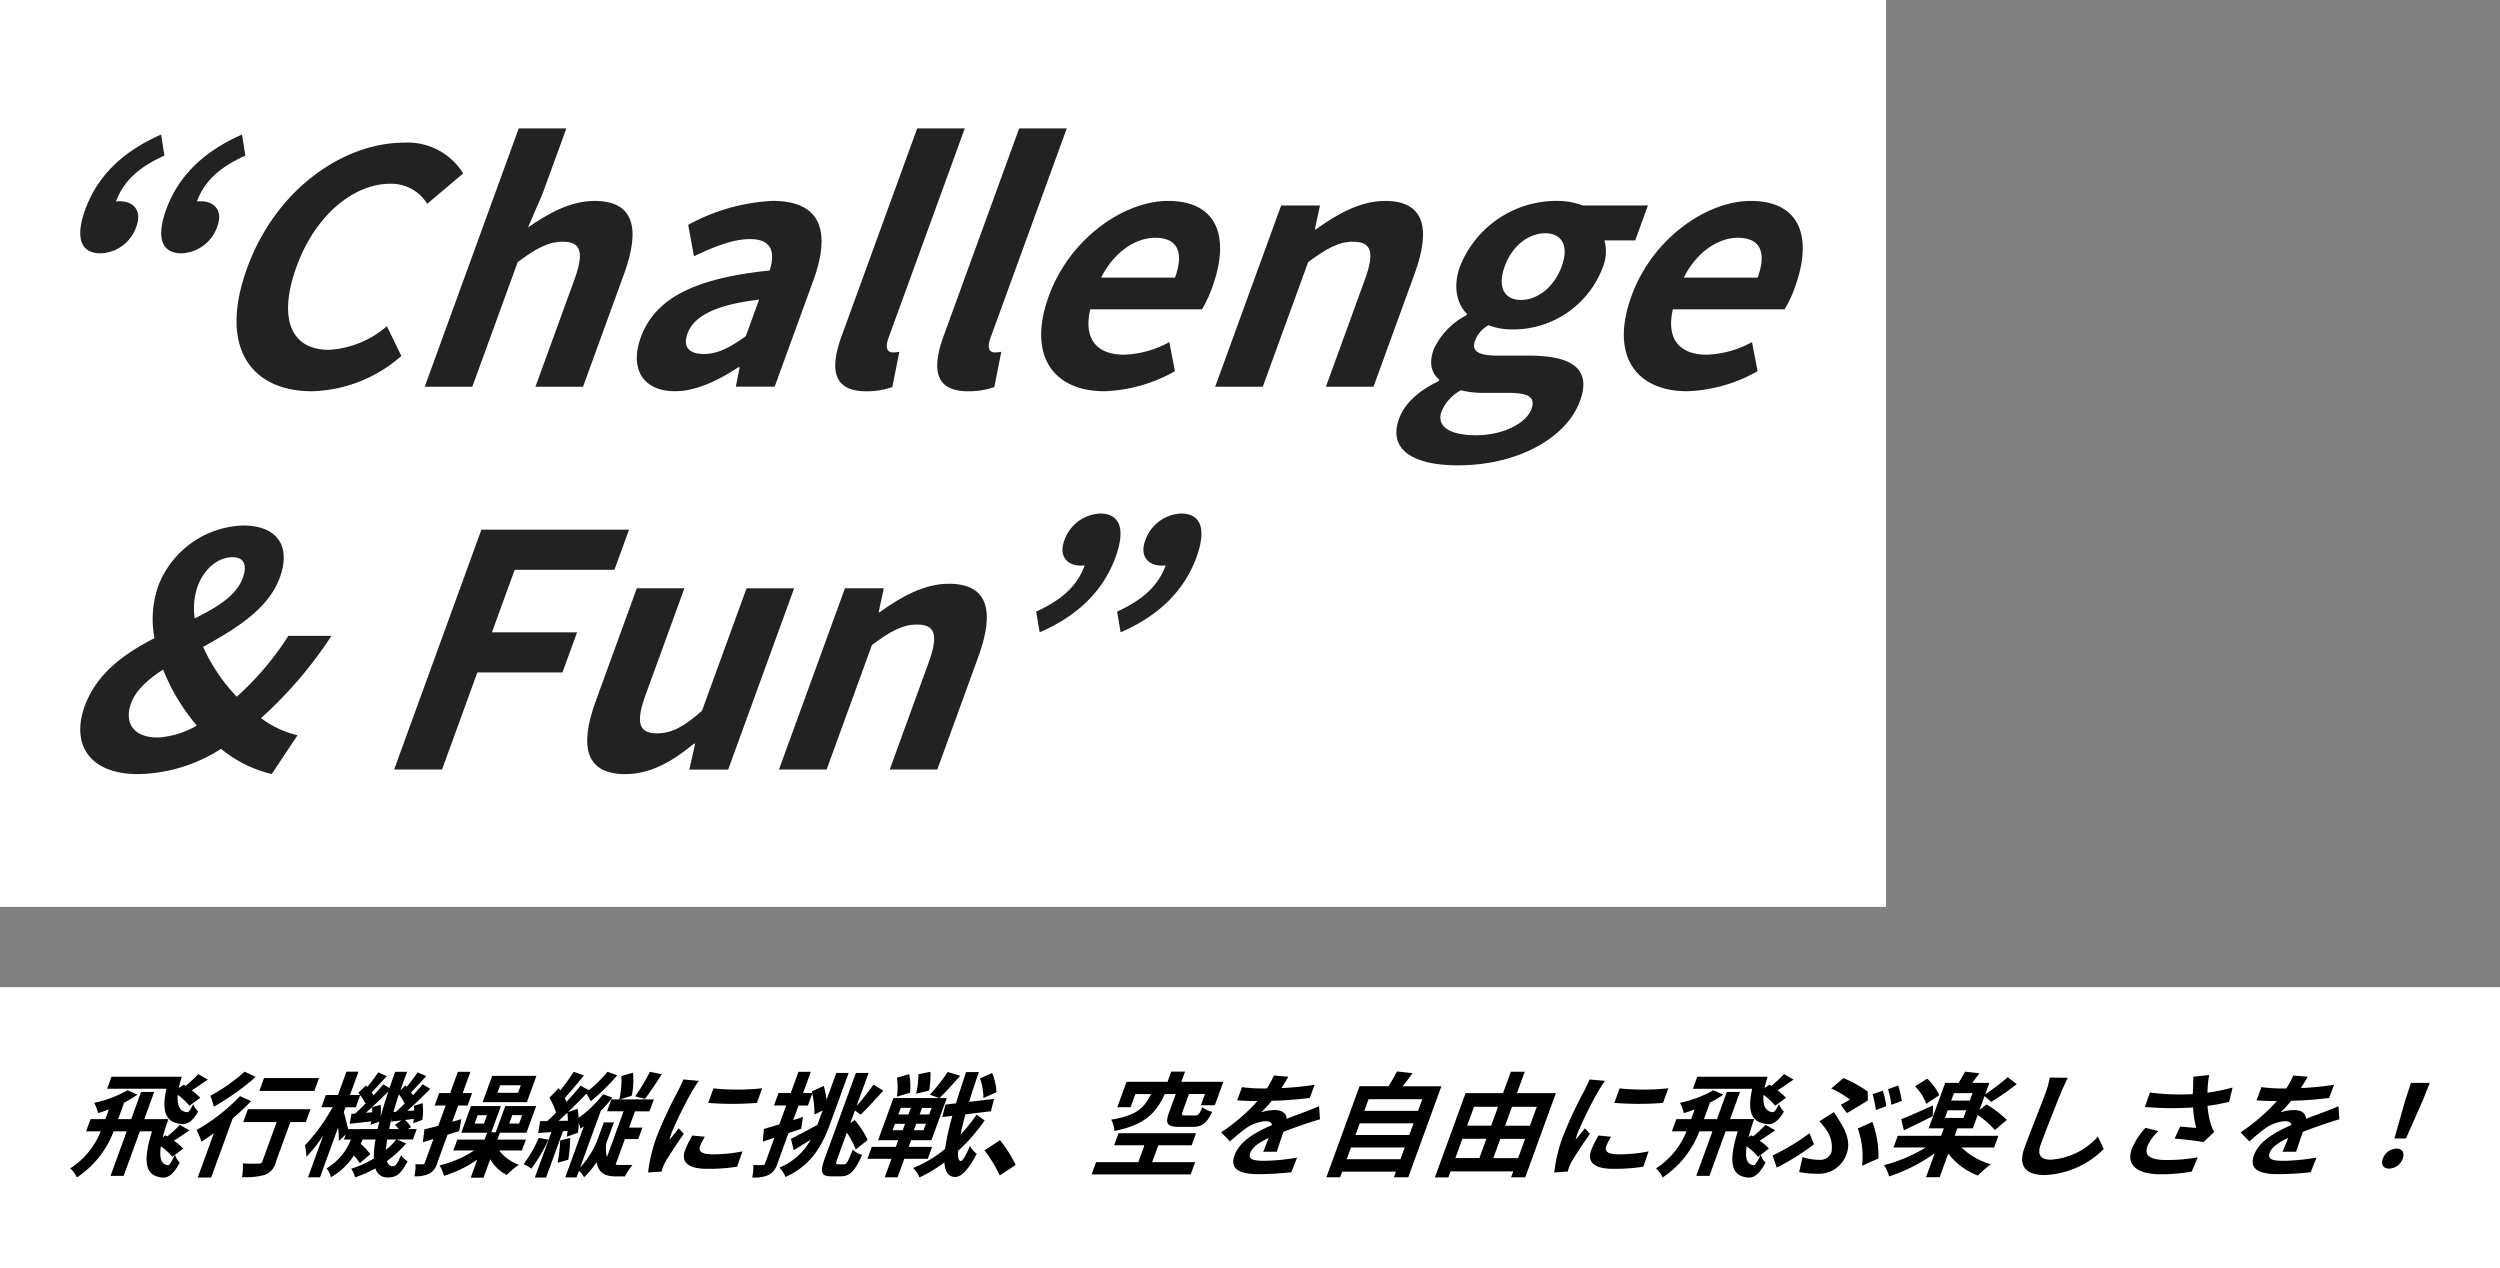 <?xml version="1.0" encoding="UTF-8"?>
<svg xmlns="http://www.w3.org/2000/svg" xmlns:xlink="http://www.w3.org/1999/xlink" width="311.5" height="158" viewBox="0 0 311.5 158">
  <rect x="0" y="0" width="311.5" height="158" fill="#808080" stroke="none"/>
  <defs>
    <clipPath id="clip-path">
      <rect id="長方形_535" data-name="長方形 535" width="294" height="13.241" fill="none"></rect>
    </clipPath>
    <clipPath id="clip-path-2">
      <rect id="長方形_534" data-name="長方形 534" width="214.621" height="80.452" fill="none"></rect>
    </clipPath>
  </defs>
  <g id="グループ_528" data-name="グループ 528" transform="translate(-20 -308)">
    <rect id="長方形_525" data-name="長方形 525" width="235" height="113" transform="translate(20 308)" fill="#fff"></rect>
    <g id="グループ_523" data-name="グループ 523" transform="translate(20 431)">
      <rect id="長方形_520" data-name="長方形 520" width="311.5" height="35" fill="#fff"></rect>
      <g id="グループ_513" data-name="グループ 513" transform="translate(8.75 10.5)">
        <g id="グループ_512" data-name="グループ 512" clip-path="url(#clip-path)">
          <path id="パス_174" data-name="パス 174" d="M13.057,10.337a2.338,2.338,0,0,0,.59.975c-.779,1.483-1.524,2.018-2.387,1.834-2.308-.323-1.954-2.809-1.074-5.73H8.677L6.658,12.963H5.021L7.04,7.415H5.405A11.933,11.933,0,0,1,.83,13.16,3.435,3.435,0,0,0,0,12.031,9.76,9.76,0,0,0,3.8,7.415H1.977l.554-1.524H4.38l.441-1.214c-.456.169-.928.339-1.355.466A5.587,5.587,0,0,0,2.99,3.859,14.757,14.757,0,0,0,7.155,2.292l1.225.552A13.918,13.918,0,0,1,6.618,3.886H6.7L5.973,5.891H7.6L8.828,2.5h1.636L9.232,5.891h3c-.263.763-.517,1.538-.7,2.258l.328-.239.231.14a16.647,16.647,0,0,0,1.568-1.438l1.193.676c-.73.494-1.412.974-1.939,1.3a6,6,0,0,1,1.155.976Zm1.8-6.112a8.1,8.1,0,0,0-1.455-1.354c-.106,1.186.162,2.075,1.175,2.159.174.027.435-.381.747-1a2.8,2.8,0,0,0,.612.919c-.693,1.242-1.427,1.709-2.24,1.538C11.545,6.2,11.5,4.324,11.99,2.109H4.6l.545-1.5H13.9c-.147.48-.28.962-.374,1.411l.606-.422a10.509,10.509,0,0,1,2.071,1.638Zm-2.129,6.353a8.32,8.32,0,0,0-1.431-1.3c-.2,1.327-.039,2.273.891,2.357.172.029.474-.493.853-1.3ZM17.146.964c-.749.509-1.437,1-1.978,1.328l-.788-.55A15.872,15.872,0,0,0,15.954.288Z" transform="translate(0 0.051)"></path>
          <path id="パス_175" data-name="パス 175" d="M20.182,3.694c-.684.719-1.474,1.454-2.295,2.159L15.2,13.221H13.527L15.536,7.7C15,8.083,14.492,8.434,14,8.746a10.243,10.243,0,0,0-.614-1.452A23.514,23.514,0,0,0,18.8,3.073ZM20.754.686A32.116,32.116,0,0,1,15.524,4.4a6.336,6.336,0,0,0-.433-1.369A21.327,21.327,0,0,0,19.374.023ZM27,6.306H25.072l-1.8,4.953a2.238,2.238,0,0,1-1.381,1.624,8.783,8.783,0,0,1-2.853.282,6.338,6.338,0,0,0,.114-1.709c.789.044,1.721.044,1.979.028.253,0,.373-.056.449-.267l1.788-4.911H19.2l.581-1.6h7.8Zm1.061-3.882H21.21l.58-1.6h6.854Z" transform="translate(2.357 0.004)"></path>
          <path id="パス_176" data-name="パス 176" d="M37.474,8.972a13.818,13.818,0,0,1-2.387,2.188c.127.425.355.649.708.649s.576-.267,1.054-1.382a2.393,2.393,0,0,0,.808.762c-.834,1.595-1.384,2.018-2.485,2.018a1.5,1.5,0,0,1-1.521-1.129,15.5,15.5,0,0,1-2.536,1.114,3.853,3.853,0,0,0-.483-1.073,13.325,13.325,0,0,0,2.818-1.27,11.764,11.764,0,0,1,.214-2.371H32.07c-.081.185-.178.368-.266.536a6.561,6.561,0,0,1,1.206,1.3L31.7,11.428a5.284,5.284,0,0,0-.735-.959A8.118,8.118,0,0,1,28.1,13.178a2.381,2.381,0,0,0-.546-1.1,7.208,7.208,0,0,0,3.046-3.6h-.875l.231-.636-.868.834A15.848,15.848,0,0,0,29,6.981l-2.259,6.211H25.249l1.895-5.208a19.433,19.433,0,0,1-2.095,2.653,7.121,7.121,0,0,0-.185-1.425,23.381,23.381,0,0,0,3.452-4.756h-1.4l.555-1.524h1.509L30.04.023h1.5L30.478,2.931h1.256a3.159,3.159,0,0,0-.213-.269l.954-.916.174.182C33.118,1.336,33.657.63,34,.108l1.069.48c-.643.679-1.335,1.455-1.879,2.018.08.128.162.255.219.367.46-.48.867-.944,1.22-1.368l.774.465c.228-.663.46-1.34.713-2.031H37.6c-.3.789-.579,1.552-.836,2.3l.625-.593.165.168c.479-.579,1-1.284,1.347-1.806l1.088.467c-.652.7-1.338,1.468-1.892,2.018.081.127.163.253.234.366.438-.466.864-.944,1.211-1.354l.937.563c-.887.89-1.939,1.921-2.863,2.753l.867-.056c0-.2-.012-.4-.029-.579l1.068-.338a7.244,7.244,0,0,1-.027,2.088l-1.156.423a4.99,4.99,0,0,0,.088-.552l-1.1.142a3.22,3.22,0,0,1,.749.889l-.355.239h1.073l-.473,1.3H36.343ZM33.911,7.178c.08-.3.151-.607.221-.916l-1.1.381c.032-.127.068-.269.1-.423-.954.1-1.868.212-2.691.3l.227-1.242.449-.028c.4-.367.851-.79,1.3-1.242a5.53,5.53,0,0,0-.664-1.046l-.545,1.5H29.925l-.223.607c.138.436.419,1.524.542,2.116ZM34.3,4.161a7.1,7.1,0,0,1-.025,1.578c.275-1.03.6-2.116.983-3.246-.882.875-1.905,1.865-2.8,2.654l.782-.056a5.794,5.794,0,0,0,.007-.635Zm.813,4.317c-.072.466-.119.9-.145,1.284a9.907,9.907,0,0,0,1.287-1.284Zm1.445-1.3a4.345,4.345,0,0,0-.487-.52l.834-.553c-.452.044-.881.1-1.291.142l.059-.4c-.127.466-.231.9-.313,1.325Zm-.341-2.159c.332-.3.7-.648,1.074-1.015a5.675,5.675,0,0,0-.713-1.143c-.263.762-.483,1.482-.683,2.188Z" transform="translate(4.379 0.004)"></path>
          <path id="パス_177" data-name="パス 177" d="M40.593,7.883l-1.258,3.458a2.187,2.187,0,0,1-1.03,1.4,3.882,3.882,0,0,1-1.849.312,4.521,4.521,0,0,0,.135-1.5c.39.014.77.014.9.014.155,0,.219-.058.275-.212l1.069-2.937c-.461.142-.9.268-1.316.4l.192-1.609c.493-.112,1.07-.268,1.725-.439l.92-2.526H38.985l.565-1.551h1.368L41.883.036h1.565l-.966,2.653h1.17l-.565,1.551h-1.17l-.74,2.032,1.138-.338-.272,1.482ZM47.03,9.845a5.229,5.229,0,0,0,2.453,1.778,10.731,10.731,0,0,0-1.52,1.27,5.015,5.015,0,0,1-2.05-1.962l-.839,2.3H43.482l.822-2.26a14.777,14.777,0,0,1-4.153,2.035,4.673,4.673,0,0,0-.557-1.3,13.708,13.708,0,0,0,4.317-1.863H41.317L41.81,8.49h3.4l.313-.861H42.306l1.207-3.317h3.725L46.051,7.574h.55l1.187-3.261h3.849L50.431,7.629H47.116L46.8,8.49h3.555l-.493,1.355Zm-1.516-4.4h-1.17l-.381,1.046h1.17Zm4.964-1.624H44.964L46.155.544H51.67Zm-.759-2.1H47.153l-.339.931h2.567ZM48.279,6.487h1.228l.381-1.046H48.661Z" transform="translate(6.42 0.007)"></path>
          <path id="パス_178" data-name="パス 178" d="M51.12,8.491A18.582,18.582,0,0,1,49,12.1a4.825,4.825,0,0,0-.971-.55,15.344,15.344,0,0,0,1.883-3.274ZM59.5,11.6a3.1,3.1,0,0,0,.642.055c.268,0,1.106-.013,1.458-.013a7.356,7.356,0,0,0-.928,1.427H59.5c-1.213,0-2.142-.354-2.37-1.779a9.9,9.9,0,0,1-1.564,1.891,2.562,2.562,0,0,0-.637-.8l-.3.817h-1.41l2.322-6.38c-.14.114-.29.213-.425.312a6.107,6.107,0,0,0-.221-.749A6.237,6.237,0,0,1,54.8,7.629l-1.393.5a4.189,4.189,0,0,0,.1-.734l-.572.055-2.1,5.761h-1.4l2.061-5.662-1.65.114.259-1.483h.874c.359-.323.727-.677,1.086-1.044a8.107,8.107,0,0,0-.817-1.863l1.157-1.2c.067.085.131.183.207.282A27.291,27.291,0,0,0,54.281.036L55.551.5c-.782.947-1.681,2.019-2.39,2.81.079.169.149.323.206.48.652-.706,1.269-1.4,1.764-2.019l1.036.565a15.591,15.591,0,0,0,2.318-2.3l1.208.438a23.885,23.885,0,0,1-3.3,3.232,6.214,6.214,0,0,0-.536-.931c-.719.735-1.5,1.524-2.279,2.273l1.187-.4c.055.353.1.735.126,1.129a14.714,14.714,0,0,0,3.044-2.936l1.163.41a20.765,20.765,0,0,1-1.458,1.678l-2.558,7.031a10.773,10.773,0,0,0,2.336-3.94l.612-1.678h1.255l-.621,1.708c-.1.268-.2.536-.313.819a4.1,4.1,0,0,0,.073,1.778l2.07-5.688H58.428l.539-1.482h.987A9.848,9.848,0,0,0,60.207.572L61.66.15A8.778,8.778,0,0,1,61.5,3.028L60,3.481h4.26l-.539,1.482H61.911l-.74,2.031h1.664l-.519,1.425H60.653ZM53.834,8.279A18.038,18.038,0,0,1,53.6,11l-1.333.367A17.77,17.77,0,0,0,52.589,8.6Zm-.276-2.145c-.018-.339-.031-.692-.073-1-.367.353-.75.707-1.089,1.017ZM65.255.348c-.706,1.087-1.508,2.285-2.1,3.063L61.941,3.1A27.021,27.021,0,0,0,63.776.036Z" transform="translate(8.458 0.007)"></path>
          <path id="パス_179" data-name="パス 179" d="M66.728,2.278a50.223,50.223,0,0,0-2.564,5.181,7.56,7.56,0,0,0-.278.916c.387-.48.793-.974,1.16-1.44l.621.693c-.82,1.17-1.845,2.71-2.273,3.458a5.7,5.7,0,0,0-.312.663c-.056.154-.125.381-.182.579l-1.677.113a19.164,19.164,0,0,1,1.13-4.615,52.568,52.568,0,0,1,2.625-5.59c.187-.4.467-.931.646-1.384l1.914.171c-.221.3-.661,1-.809,1.256m.97,6.9c-.226.621.172,1,1.61,1a18.671,18.671,0,0,0,3.674-.367l-.664,1.905a21.823,21.823,0,0,1-3.738.268c-2.426,0-3.284-.861-2.754-2.316a11.572,11.572,0,0,1,.908-1.834l1.565.155a6.466,6.466,0,0,0-.6,1.186m7.738-7.228-.662,1.822a37.847,37.847,0,0,1-6.066,0l.657-1.806a29.086,29.086,0,0,0,6.071-.015" transform="translate(10.781 0.15)"></path>
          <path id="パス_180" data-name="パス 180" d="M82.734.177h1.537l-2.235,6.14c-1.027,2.823-2.293,5.292-5.631,6.831a3.9,3.9,0,0,0-.759-1.17,7.811,7.811,0,0,0,3.887-3.473c-.714.452-1.457.9-2.109,1.3l-.346-1.411c.806-.4,2.049-1.06,3.262-1.722l.009.056L80.5,6.3l.525-1.44-1.017.507a11.654,11.654,0,0,0-.271-2.625l-.545,1.5H78.025l-.663,1.821,1.216-.4-.229,1.482c-.517.183-1.044.354-1.572.523l-1.367,3.754a2.329,2.329,0,0,1-1.1,1.468,4.3,4.3,0,0,1-2.061.312,5.653,5.653,0,0,0,.143-1.555,10.776,10.776,0,0,0,1.151.015.3.3,0,0,0,.327-.24l1.151-3.163-1.458.481.152-1.582c.536-.154,1.187-.353,1.912-.565l.859-2.357H74.963l.565-1.551h1.524L78.018.036h1.537L78.589,2.69h1.142l-.048-.213L81.17,1.8a13.78,13.78,0,0,1,.352,1.708Zm1,11.392c.282,0,.488-.412,1.049-1.836a2.684,2.684,0,0,0,1.169.663c-.854,1.919-1.521,2.667-2.622,2.667H82.106c-1.269,0-1.442-.493-.8-2.257L85.174.177h1.579L85.254,4.3a30.453,30.453,0,0,0,2.113-2.666l1.218.761c-.96,1.044-2.026,2.23-2.819,2.978l-.719-.507-.575,1.581.553-.4a11.287,11.287,0,0,1,1.621,2.484l-1.5,1.184a10.422,10.422,0,0,0-1.1-2.1l-1.167,3.2c-.235.649-.229.749.067.749Z" transform="translate(12.723 0.007)"></path>
          <path id="パス_181" data-name="パス 181" d="M89.054,10.876l-.842,2.313H86.618l.842-2.313h-3l.54-1.482h3l.3-.833H85.792L87.7,3.31h5.67l-1.129-.422A21.818,21.818,0,0,0,94.457.063L96.022.53c-.873,1-1.875,2.089-2.592,2.78h.917L92.436,8.562H89.9l-.3.833h2.92l-.54,1.482ZM87.6,7.318h1.255l.293-.8H87.892Zm.533-4.179a7.946,7.946,0,0,0,0-2.37L89.662.332a7.263,7.263,0,0,1,.1,2.315Zm.181,2.217h1.255l.3-.819H88.61ZM99.07,6.1a23.1,23.1,0,0,1-3.314,3.8c-.056.776.047,1.227.333,1.255.24,0,.617-.648,1.144-1.863a2.948,2.948,0,0,0,.848.96c-1.229,2.372-2.135,2.923-2.717,2.893-.836-.028-1.249-.676-1.311-1.821a16.929,16.929,0,0,1-3.11,1.878,3.549,3.549,0,0,0-.787-1.173,15.2,15.2,0,0,0,3.986-2.384,28.912,28.912,0,0,1,.908-4.122l-1.27.155.4-1.552,1.311-.155c.372-1.215.8-2.512,1.263-3.9h1.595c-.459,1.3-.869,2.54-1.224,3.712l3.11-.367-.39,1.538-3.171.381c-.251.917-.466,1.778-.61,2.526a20.334,20.334,0,0,0,2-2.483Zm-7.328.412h-1.2l-.292.8h1.2ZM90.521,2.774A10.527,10.527,0,0,0,90.813.346l1.495-.31a10.29,10.29,0,0,1-.161,2.343Zm1.941,1.764h-1.2l-.3.819h1.2ZM98.917,3.31A7.815,7.815,0,0,0,98.485.853L100,.191a7.117,7.117,0,0,1,.542,2.385Z" transform="translate(14.872 0.007)"></path>
          <path id="パス_182" data-name="パス 182" d="M96.863,8.555l1.929-1.27a14.97,14.97,0,0,1,1.951,3.09l-1.982,1.3a16.423,16.423,0,0,0-1.9-3.118" transform="translate(17.057 1.283)"></path>
          <path id="パス_183" data-name="パス 183" d="M121.109,11.3l-.554,1.524H108.213l.554-1.524h5.262l.766-2.1h-3.781l.549-1.51h9.663l-.549,1.51h-4.161l-.766,2.1Zm-3.781-8.483c-1.107,2.343-2.423,3.825-6.287,4.6a3.221,3.221,0,0,0-.389-1.411c3.271-.536,4.123-1.524,4.956-3.19h-1.946l-.6,1.637h-1.65l1.15-3.163h5.107l.462-1.27h1.721l-.462,1.27h5.232l-1.063,2.921h-1.734l.508-1.4h-1.99l-.812,2.23c-.139.382-.074.438.362.438h1.255c.354,0,.476-.142.856-1.03a3.058,3.058,0,0,0,1.228.58c-.709,1.482-1.3,1.876-2.432,1.876h-1.679c-1.579,0-1.754-.452-1.245-1.849l.817-2.244Z" transform="translate(19.056 0.004)"></path>
          <path id="パス_184" data-name="パス 184" d="M129.44,2a39.79,39.79,0,0,0,4.14-.409l-.61,1.638a45.555,45.555,0,0,1-4.727.353,16.143,16.143,0,0,1-1.328,1.438,5.779,5.779,0,0,1,1.7-.282c.861,0,1.432.368,1.481,1.087.857-.338,1.537-.577,2.206-.832.639-.241,1.214-.467,1.835-.734l.108,1.637c-.5.126-1.348.408-1.895.592-.726.254-1.643.566-2.649.961-.273.79-.626,1.834-.847,2.484h-1.692c.2-.423.456-1.1.7-1.722-1.278.607-2.043,1.158-2.3,1.863-.282.776.3.988,1.685.988a25.7,25.7,0,0,0,4.149-.4l-.72,1.821a37.63,37.63,0,0,1-4.078.24c-2.215,0-3.656-.535-2.993-2.357s2.761-2.936,4.671-3.768c-.082-.353-.418-.48-.813-.48a4.982,4.982,0,0,0-2.554.973c-.577.425-1.171.933-1.877,1.552l-1.1-1.128a23.694,23.694,0,0,0,4.535-3.9h-.183c-.577,0-1.6-.029-2.352-.085l.6-1.652a17.009,17.009,0,0,0,2.42.169h.677A11.024,11.024,0,0,0,128.5.432l1.805.155c-.2.353-.469.819-.867,1.411" transform="translate(21.472 0.076)"></path>
          <path id="パス_185" data-name="パス 185" d="M147.411,1.849l-4.126,11.334h-1.791l.252-.692h-6.7l-.258.7h-1.707l4.13-11.347h3.611C141.2,1.242,141.6.565,141.878,0l1.949.225c-.416.565-.843,1.115-1.254,1.624Zm-5.1,9.089.535-1.468h-6.7l-.535,1.468Zm-5.07-4.474-.529,1.454h6.7l.529-1.454Zm1.094-3.006-.529,1.452h6.7l.528-1.452Z" transform="translate(23.436 0)"></path>
          <path id="パス_186" data-name="パス 186" d="M159.653,2.7l-3.816,10.486h-1.763l.266-.733h-7.814l-.273.747h-1.677L148.4,2.7h4.668l.971-2.669h1.736L154.8,2.7Zm-12.522,8.087h2.991l.875-2.4h-2.991ZM149.458,4.4,148.6,6.754h2.991l.857-2.357Zm5.488,6.394.874-2.4h-3.088l-.874,2.4ZM154.185,4.4l-.857,2.357h3.087l.859-2.357Z" transform="translate(25.459 0.007)"></path>
          <path id="パス_187" data-name="パス 187" d="M162.728,2.278a50.218,50.218,0,0,0-2.564,5.181,7.561,7.561,0,0,0-.278.916c.387-.48.793-.974,1.16-1.44l.621.693c-.82,1.17-1.845,2.71-2.273,3.458a5.7,5.7,0,0,0-.312.663c-.056.154-.125.381-.182.579l-1.677.113a19.162,19.162,0,0,1,1.13-4.615,52.569,52.569,0,0,1,2.625-5.59c.187-.4.467-.931.646-1.384l1.914.171c-.221.3-.661,1-.809,1.256m.97,6.9c-.226.621.172,1,1.61,1a18.671,18.671,0,0,0,3.674-.367l-.664,1.905a21.823,21.823,0,0,1-3.738.268c-2.426,0-3.284-.861-2.754-2.316a11.574,11.574,0,0,1,.908-1.834l1.565.155a6.465,6.465,0,0,0-.6,1.186m7.738-7.228-.662,1.822a37.847,37.847,0,0,1-6.066,0l.657-1.806a29.086,29.086,0,0,0,6.071-.015" transform="translate(27.687 0.15)"></path>
          <path id="パス_188" data-name="パス 188" d="M181.057,10.337a2.338,2.338,0,0,0,.59.975c-.779,1.483-1.524,2.018-2.387,1.834-2.308-.323-1.954-2.809-1.074-5.73h-1.509l-2.019,5.548h-1.637l2.019-5.548h-1.635a11.933,11.933,0,0,1-4.575,5.745,3.435,3.435,0,0,0-.83-1.129,9.76,9.76,0,0,0,3.8-4.616h-1.819l.554-1.524h1.849l.441-1.214c-.456.169-.928.339-1.355.466a5.588,5.588,0,0,0-.476-1.284,14.757,14.757,0,0,0,4.166-1.567l1.226.552a13.919,13.919,0,0,1-1.763,1.042h.085l-.729,2.005H175.6L176.828,2.5h1.636l-1.231,3.387h3c-.263.763-.517,1.538-.7,2.258l.328-.239.231.14a16.648,16.648,0,0,0,1.568-1.438l1.193.676c-.73.494-1.412.974-1.939,1.3a6,6,0,0,1,1.155.976Zm1.8-6.112a8.094,8.094,0,0,0-1.455-1.354c-.106,1.186.162,2.075,1.175,2.159.174.027.435-.381.747-1a2.8,2.8,0,0,0,.612.919c-.693,1.242-1.427,1.709-2.24,1.538-2.153-.282-2.2-2.159-1.708-4.375H172.6l.545-1.5h8.76c-.147.48-.28.962-.374,1.411l.606-.422a10.509,10.509,0,0,1,2.071,1.638Zm-2.129,6.353a8.32,8.32,0,0,0-1.431-1.3c-.2,1.327-.039,2.273.891,2.357.172.029.474-.493.853-1.3ZM185.146.964c-.749.509-1.437,1-1.978,1.328l-.788-.55A15.874,15.874,0,0,0,183.954.288Z" transform="translate(29.585 0.051)"></path>
          <path id="パス_189" data-name="パス 189" d="M180.876,11.859l-.521-1.51a27.679,27.679,0,0,0,4.6-2.766l.559,1.369a29.634,29.634,0,0,1-4.642,2.907m5.264-.974a1.476,1.476,0,0,0,1.547-.917,3.71,3.71,0,0,0-.6-2.767,8.8,8.8,0,0,0-.893-1.115l1.8-1.143c.26.409.5.763.727,1.143.96,1.51,1.329,2.78.855,4.08a3.64,3.64,0,0,1-3.7,2.456,11.721,11.721,0,0,1-2.208-.212l.425-1.863a6.5,6.5,0,0,0,2.049.339m3.841-7.5a10.158,10.158,0,0,0-2.317-1.384l1.516-1.3a15.118,15.118,0,0,1,3.03,1.682l.021,1.1c-.494.31-1.9,1.186-2.62,1.581l-.753-1.029c.42-.227.869-.5,1.123-.65m.99,3.6,1.822-.819a12.394,12.394,0,0,1,.757,4.544l-2.041.917a10.5,10.5,0,0,0-.539-4.643M194.527,4.2l-1.308.493a13.662,13.662,0,0,0-.4-1.976l1.278-.452a13.258,13.258,0,0,1,.425,1.935m1.93-.65-1.3.48a10.34,10.34,0,0,0-.42-1.948l1.28-.452a13.84,13.84,0,0,1,.443,1.919" transform="translate(31.76 0.125)"></path>
          <path id="パス_190" data-name="パス 190" d="M201.806,9.467a8.453,8.453,0,0,0,3.669,2.089,15.087,15.087,0,0,0-1.628,1.412,8.361,8.361,0,0,1-3.687-2.739l-1.074,2.95h-1.694l1.089-2.993a21.127,21.127,0,0,1-5.692,2.894,5.367,5.367,0,0,0-.615-1.411,19.171,19.171,0,0,0,5.189-2.2h-4.02l.528-1.454h5.4l.339-.931h-1.889l2.059-5.659h1.664c.3-.466.606-1,.806-1.4l1.79.2c-.309.423-.627.834-.9,1.2h2.143l-.513,1.41a27.237,27.237,0,0,0,2.8-2.116l1.126.86a36.009,36.009,0,0,1-3.177,2.217l-.834-.734-.636,1.749.879-.706a12.587,12.587,0,0,1,2.526,1.935l-1.487,1.256a11.023,11.023,0,0,0-2.139-1.877l-.606,1.665h-1.918l-.339.931h5.445l-.529,1.454Zm-3.575-3.9c-1.194.606-2.536,1.27-3.6,1.764L194.3,5.953c.986-.381,2.489-1.06,3.971-1.723Zm-.813-1.524a5.914,5.914,0,0,0-1.391-2.189L197.533.9A6.117,6.117,0,0,1,199.04,2.96Zm2.325,1.75h2.312l.35-.961h-2.313Zm3.438-3.091h-2.313l-.339.93h2.313Z" transform="translate(33.842 0.004)"></path>
          <path id="パス_191" data-name="パス 191" d="M211.619,2.553c-.612,1.525-1.876,4.686-2.513,6.437-.519,1.427.159,1.892,1.258,1.892A8.647,8.647,0,0,0,216.236,8l.719,1.552a11.029,11.029,0,0,1-7.3,3.246c-2.313,0-3.439-1.015-2.56-3.43.689-1.891,2.182-5.6,2.624-6.818a9.781,9.781,0,0,0,.509-1.9l2.26.027c-.3.593-.633,1.313-.866,1.877" transform="translate(36.416 0.115)"></path>
          <path id="パス_192" data-name="パス 192" d="M220.382,9.278c-.433,1.187.441,1.694,2.372,1.694a21.611,21.611,0,0,0,3.9-.338l-.746,1.778a22.011,22.011,0,0,1-3.919.339c-2.872-.015-4.286-1.13-3.546-3.161a8.615,8.615,0,0,1,1.7-2.626l1.615.409a5.251,5.251,0,0,0-1.383,1.905M226.094.6,228.08.371a15.121,15.121,0,0,0-.215,2.216,26.846,26.846,0,0,0,3.128-.648l-.421,1.778a22.848,22.848,0,0,1-2.7.508,11.029,11.029,0,0,0,.418,2.3,5.614,5.614,0,0,0,.419.946l-1.337,1.27c-.734-.154-2.444-.338-3.593-.436l.686-1.5c.672.056,1.571.141,2,.169a13.512,13.512,0,0,1-.4-2.554,37.668,37.668,0,0,1-6-.058L220.7,2.56a28.436,28.436,0,0,0,5.345.2c0-.326.028-.621.031-.862,0-.323.035-.833.022-1.3" transform="translate(38.434 0.066)"></path>
          <path id="パス_193" data-name="パス 193" d="M237.44,2a39.79,39.79,0,0,0,4.14-.409l-.61,1.638a45.556,45.556,0,0,1-4.727.353,16.145,16.145,0,0,1-1.328,1.438,5.779,5.779,0,0,1,1.7-.282c.861,0,1.432.368,1.481,1.087.857-.338,1.537-.577,2.206-.832.639-.241,1.214-.467,1.835-.734l.108,1.637c-.5.126-1.348.408-1.895.592-.726.254-1.643.566-2.649.961-.273.79-.626,1.834-.847,2.484h-1.692c.2-.423.456-1.1.7-1.722-1.278.607-2.043,1.158-2.3,1.863-.282.776.3.988,1.685.988a25.7,25.7,0,0,0,4.149-.4l-.72,1.821a37.63,37.63,0,0,1-4.078.24c-2.215,0-3.657-.535-2.993-2.357s2.761-2.936,4.671-3.768c-.082-.353-.418-.48-.813-.48a4.982,4.982,0,0,0-2.554.973c-.577.425-1.171.933-1.877,1.552l-1.1-1.128a23.693,23.693,0,0,0,4.535-3.9h-.183c-.577,0-1.6-.029-2.352-.085l.6-1.652a17.01,17.01,0,0,0,2.42.169h.677A11.023,11.023,0,0,0,236.5.432l1.805.155c-.2.353-.469.819-.867,1.411" transform="translate(40.49 0.076)"></path>
          <path id="パス_194" data-name="パス 194" d="M245.019,10.655a1.894,1.894,0,0,1,1.7-1.256c.7,0,1.055.508.783,1.256a1.887,1.887,0,0,1-1.695,1.242c-.72,0-1.055-.508-.789-1.242m2.814-7.34.694-2.1h2.342l-.836,2.1L247.9,8.141h-1.44Z" transform="translate(43.132 0.214)"></path>
        </g>
      </g>
    </g>
    <g id="グループ_511" data-name="グループ 511" transform="translate(30 324)">
      <g id="グループ_510" data-name="グループ 510" transform="translate(0 0)" clip-path="url(#clip-path-2)">
        <path id="パス_159" data-name="パス 159" d="M.629,10.191Q2.875,4.02,10.07.874l.417,2.621C7.352,4.907,5.39,6.641,4.45,9.222a1.862,1.862,0,0,1,.459-.039c1.734,0,2.8,1.17,2.1,3.1a4.872,4.872,0,0,1-4.459,3.387C0,15.675-.634,13.659.629,10.191m10.084,0Q12.959,4.02,20.155.874l.416,2.621c-3.135,1.413-5.1,3.146-6.037,5.727a1.852,1.852,0,0,1,.458-.039c1.735,0,2.8,1.17,2.1,3.1a4.913,4.913,0,0,1-4.46,3.387c-2.541,0-3.179-2.016-1.917-5.484" transform="translate(0 -0.107)" fill="#222"></path>
        <path id="パス_160" data-name="パス 160" d="M23.536,17.631C27.118,7.791,35.551,2.023,43.094,2.023a8.146,8.146,0,0,1,7.358,3.833l-4.485,3.79a5.24,5.24,0,0,0-4.617-2.5c-4.517,0-9.316,3.872-11.649,10.285-2.364,6.494-.721,10.406,4,10.406a12.072,12.072,0,0,0,7.243-2.944l1.8,3.71A17.526,17.526,0,0,1,31.618,33c-7.543,0-11.708-5.4-8.082-15.367" transform="translate(-2.736 -0.249)" fill="#222"></path>
        <path id="パス_161" data-name="パス 161" d="M60.665,0H66.6L63.644,8.106,61.82,12.34c2.432-1.693,5.238-3.306,8.3-3.306,4.881,0,5.745,3.389,3.676,9.074L68.676,32.184h-5.93l4.859-13.35c1.277-3.508.749-4.717-1.47-4.717-1.855,0-3.349.886-5.6,2.54L54.88,32.184H48.951Z" transform="translate(-6.03 0)" fill="#222"></path>
        <path id="パス_162" data-name="パス 162" d="M79.578,27.324c1.762-4.84,6.6-7.381,16.068-8.349.687-2.219.335-3.913-2.449-3.913-2.1,0-4.452.929-6.989,2.139l-.715-3.913A24.208,24.208,0,0,1,96.018,10.3c5.728,0,7.425,3.429,5.047,9.962l-4.8,13.189h-4.84l.478-2.421H91.74c-2.593,1.7-5.321,2.986-7.9,2.986-4.034,0-5.655-2.864-4.26-6.694m13.088-.162L94.325,22.6c-5.776.686-8.189,2.218-8.924,4.236-.645,1.774.326,2.54,2.061,2.54,1.695,0,3.238-.807,5.2-2.218" transform="translate(-9.742 -1.269)" fill="#222"></path>
        <path id="パス_163" data-name="パス 163" d="M108.093,25.852,117.5,0h5.93l-9.5,26.093c-.5,1.372-.056,1.816.509,1.816a3.69,3.69,0,0,0,.836-.081l-.874,4.4a9.506,9.506,0,0,1-3.256.524c-4.114,0-4.582-2.7-3.056-6.9" transform="translate(-13.217 0)" fill="#222"></path>
        <path id="パス_164" data-name="パス 164" d="M122.582,25.852,131.991,0h5.93l-9.5,26.093c-.5,1.372-.056,1.816.509,1.816a3.69,3.69,0,0,0,.836-.081l-.874,4.4a9.506,9.506,0,0,1-3.256.524c-4.114,0-4.582-2.7-3.056-6.9" transform="translate(-15.002 0)" fill="#222"></path>
        <path id="パス_165" data-name="パス 165" d="M137.5,22.16c2.658-7.3,9.479-11.857,14.845-11.857,6.21,0,7.779,4.558,5.518,10.769a14.773,14.773,0,0,1-1.28,2.743H142.664c-.866,3.711.849,5.646,4.2,5.646a12.392,12.392,0,0,0,5.655-1.572l.7,3.629a19.067,19.067,0,0,1-8.777,2.5c-6.333,0-9.654-4.4-6.938-11.859m15.722-2.3c1.1-3.026.433-4.961-2.47-4.961-2.381,0-5.1,1.693-6.728,4.961Z" transform="translate(-16.821 -1.269)" fill="#222"></path>
        <path id="パス_166" data-name="パス 166" d="M169.5,10.868h4.841l-.643,2.985h.12c2.682-1.937,5.569-3.55,8.634-3.55,4.88,0,5.745,3.39,3.676,9.075l-5.123,14.076h-5.93l4.858-13.35c1.278-3.509.75-4.718-1.469-4.718-1.856,0-3.349.887-5.6,2.541L167.21,33.453h-5.929Z" transform="translate(-19.868 -1.269)" fill="#222"></path>
        <path id="パス_167" data-name="パス 167" d="M187.36,37.446c.69-1.9,2.446-3.508,4.929-4.679l.073-.2c-.89-.765-1.352-1.935-.677-3.79a9.106,9.106,0,0,1,4.083-4.235l.059-.16c-1.163-1.13-1.837-3.268-.868-5.929A12.932,12.932,0,0,1,207.041,10.3a8.807,8.807,0,0,1,3.183.566h8.148l-1.585,4.356h-3.832a5.253,5.253,0,0,1-.239,3.427,11.916,11.916,0,0,1-11.5,7.663,7.945,7.945,0,0,1-2.714-.524,3.692,3.692,0,0,0-1.672,1.935c-.441,1.211.211,1.856,2.873,1.856h3.833c5.445,0,7.815,1.694,6.375,5.647-1.658,4.557-7.681,8.025-15.224,8.025-5.325,0-8.779-1.813-7.325-5.807m16.495-1.209c.587-1.613-.6-2.018-3.017-2.018h-2.743a11.287,11.287,0,0,1-3.029-.323,5.407,5.407,0,0,0-2.407,2.623c-.689,1.895,1.012,2.984,4.28,2.984,3.388,0,6.27-1.491,6.916-3.266m3.771-17.786c.954-2.623-.036-4.114-2.053-4.114s-4.092,1.491-5.047,4.114c-.983,2.7.047,4.194,2.023,4.194s4.093-1.492,5.077-4.194" transform="translate(-23.039 -1.269)" fill="#222"></path>
        <path id="パス_168" data-name="パス 168" d="M220.3,22.16c2.658-7.3,9.479-11.857,14.844-11.857,6.211,0,7.78,4.558,5.519,10.769a14.774,14.774,0,0,1-1.28,2.743H225.463c-.866,3.711.849,5.646,4.2,5.646a12.391,12.391,0,0,0,5.655-1.572l.7,3.629a19.067,19.067,0,0,1-8.777,2.5c-6.333,0-9.654-4.4-6.938-11.859m15.721-2.3c1.1-3.026.434-4.961-2.469-4.961-2.381,0-5.1,1.693-6.728,4.961Z" transform="translate(-27.02 -1.269)" fill="#222"></path>
        <path id="パス_169" data-name="パス 169" d="M255.469,24.53c1.513-4.154,5.015-6.574,8.69-8.47a12.613,12.613,0,0,1,.452-6.454A11.715,11.715,0,0,1,275.2,2.024c4.275,0,6,2.581,4.574,6.494-1.439,3.953-5.561,6.413-9.555,8.631a22.234,22.234,0,0,0,4.193,6.211,36.831,36.831,0,0,0,6.431-7.584h5.365a51.761,51.761,0,0,1-8.771,10.245,12.087,12.087,0,0,0,4.546,2.137L278.767,33a15.925,15.925,0,0,1-6.317-3.147A19.711,19.711,0,0,1,262.148,33c-6.253,0-8.367-3.832-6.68-8.469m9.065,3.911a10.869,10.869,0,0,0,4.9-1.491,25.076,25.076,0,0,1-4.2-6.979c-1.908,1.249-3.4,2.581-3.987,4.195-.925,2.54.419,4.275,3.284,4.275M269.169,13.6c2.853-1.412,5.2-2.865,5.99-5.042.544-1.492.254-2.581-1.278-2.581-1.776,0-3.54,1.411-4.346,3.629a8.5,8.5,0,0,0-.365,3.994" transform="translate(-254.911 47.453)" fill="#222"></path>
        <path id="パス_170" data-name="パス 170" d="M310.386,2.621h18.395l-1.821,5H314.535L311.7,15.407h10.609l-1.82,5H309.882l-4.4,12.1h-5.969Z" transform="translate(-260.405 47.379)" fill="#222"></path>
        <path id="パス_171" data-name="パス 171" d="M327.993,25.064l5.138-14.117h5.929L334.2,24.3c-1.262,3.47-.749,4.72,1.429,4.72,1.855,0,3.359-.807,5.626-2.824l5.549-15.245h5.929l-8.22,22.586h-4.841l.73-3.227h-.16c-2.772,2.3-5.495,3.792-8.56,3.792-4.88,0-5.746-3.389-3.69-9.035" transform="translate(-263.785 46.354)" fill="#222"></path>
        <path id="パス_172" data-name="パス 172" d="M362.423,10.868h4.84l-.643,2.985h.121c2.681-1.937,5.568-3.55,8.633-3.55,4.881,0,5.746,3.39,3.676,9.075l-5.123,14.076H368l4.858-13.35c1.277-3.509.751-4.718-1.469-4.718-1.855,0-3.349.887-5.6,2.541l-5.651,15.527H354.2Z" transform="translate(-267.142 46.433)" fill="#222"></path>
        <path id="パス_173" data-name="パス 173" d="M390.753,12.543c3.151-1.453,5.1-3.147,6.052-5.768a1.852,1.852,0,0,1-.458.039c-1.735,0-2.8-1.168-2.1-3.1A4.956,4.956,0,0,1,398.71.322c2.542,0,3.179,2.016,1.931,5.444-1.512,4.155-4.674,7.3-9.456,9.357Zm10.084,0c3.15-1.453,5.1-3.147,6.053-5.768a1.862,1.862,0,0,1-.459.039c-1.734,0-2.8-1.168-2.1-3.1A4.955,4.955,0,0,1,408.794.322c2.542,0,3.179,2.016,1.932,5.444-1.512,4.155-4.674,7.3-9.456,9.357Z" transform="translate(-271.645 47.663)" fill="#222"></path>
      </g>
    </g>
  </g>
</svg>

